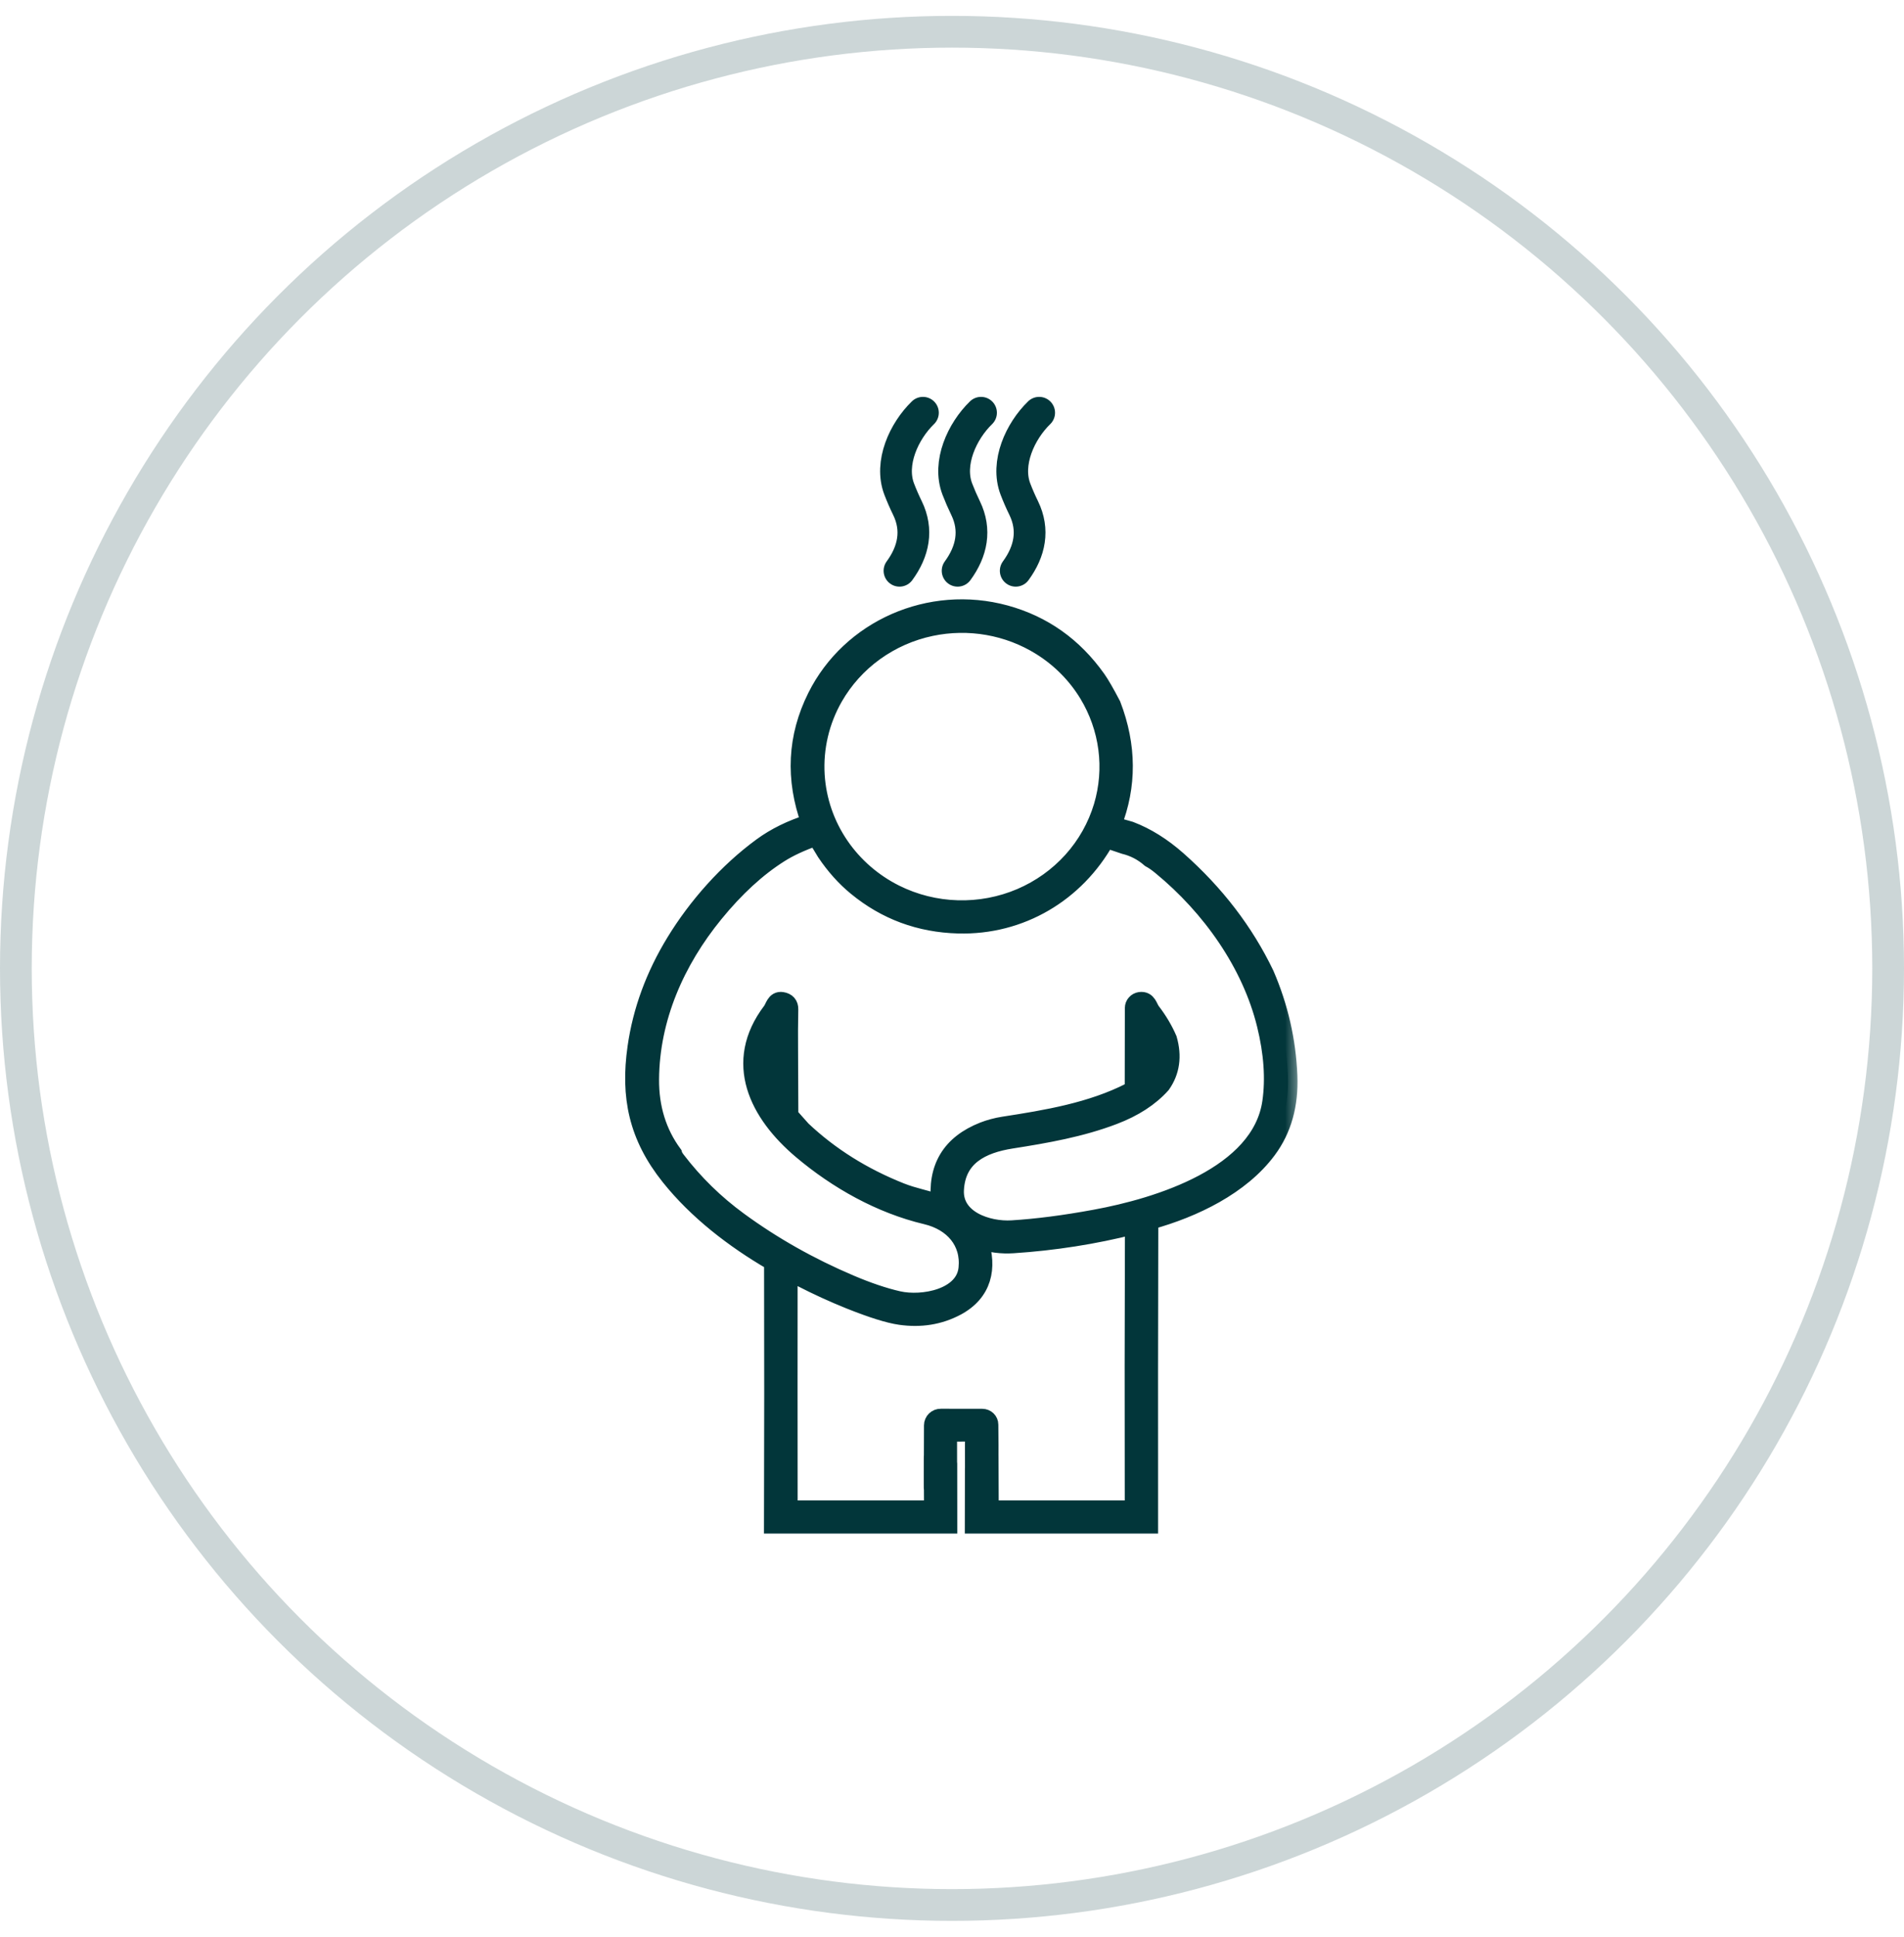 <svg width="60" height="61" viewBox="0 0 60 61" fill="none" xmlns="http://www.w3.org/2000/svg">
<circle cx="30" cy="30.5" r="29.5" stroke="#02363A" stroke-opacity="0.2"/>
<mask id="path-2-outside-1_3949_12803" maskUnits="userSpaceOnUse" x="19" y="18.176" width="22" height="31" fill="black">
<rect fill="white" x="19" y="18.176" width="22" height="31"/>
<path d="M35.024 22.212C35.516 23.495 35.523 24.745 35.046 25.962C35.044 25.967 35.043 25.973 35.043 25.979C35.043 25.985 35.045 25.991 35.048 25.997C35.05 26.002 35.054 26.007 35.059 26.011C35.063 26.014 35.069 26.017 35.075 26.019L35.608 26.171C36.118 26.365 36.613 26.674 37.092 27.096C38.289 28.154 39.209 29.354 39.854 30.696C40.296 31.72 40.539 32.782 40.584 33.883C40.621 34.792 40.404 35.567 39.93 36.205C39.089 37.34 37.61 38.048 36.249 38.426C36.235 38.43 36.223 38.438 36.214 38.449C36.206 38.46 36.201 38.474 36.201 38.488C36.193 45.556 36.19 40.833 36.194 48H30.704C30.71 43.2 30.711 50.307 30.708 45.507L30.712 45.171C30.712 45.124 30.689 45.101 30.641 45.101L29.961 45.107C29.893 45.107 29.859 45.14 29.859 45.205C29.862 49.823 29.864 43.054 29.866 48H24.375C24.384 41.315 24.385 46.452 24.378 39.785C24.378 39.77 24.374 39.756 24.367 39.744C24.36 39.732 24.35 39.721 24.337 39.714C23.132 39.012 21.982 38.126 21.119 37.047C20.111 35.786 19.852 34.537 20.074 32.99C20.238 31.841 20.643 30.739 21.287 29.684C21.976 28.553 22.942 27.465 24.019 26.678C24.444 26.367 24.945 26.122 25.522 25.941C25.527 25.94 25.531 25.938 25.534 25.935C25.538 25.932 25.541 25.928 25.543 25.924C25.545 25.921 25.546 25.916 25.546 25.912C25.546 25.907 25.546 25.903 25.544 25.899C25.048 24.527 25.114 23.212 25.742 21.955C26.81 19.817 29.308 18.714 31.675 19.36C32.859 19.684 33.819 20.363 34.554 21.398C34.667 21.558 34.824 21.83 35.024 22.212ZM26.461 26.652C26.9 27.291 27.499 27.811 28.201 28.162C28.813 28.467 29.488 28.636 30.175 28.655C30.863 28.675 31.546 28.546 32.176 28.277C32.797 28.011 33.35 27.616 33.797 27.12C34.245 26.623 34.574 26.037 34.764 25.403C34.94 24.811 34.99 24.189 34.91 23.578C34.83 22.966 34.622 22.376 34.3 21.846C33.931 21.24 33.422 20.726 32.814 20.347C31.783 19.703 30.531 19.483 29.334 19.735C28.69 19.87 28.084 20.138 27.555 20.52C27.026 20.901 26.587 21.389 26.266 21.949C25.837 22.699 25.636 23.553 25.688 24.411C25.737 25.212 26.003 25.985 26.461 26.652ZM21.199 36.356C21.213 36.41 21.248 36.474 21.305 36.548C21.865 37.28 22.519 37.92 23.269 38.468C24.338 39.25 25.509 39.911 26.783 40.452C27.343 40.69 27.849 40.861 28.302 40.964C29.069 41.139 30.409 40.895 30.505 39.951C30.593 39.096 30.042 38.467 29.191 38.265C27.754 37.924 26.399 37.162 25.276 36.215C23.91 35.063 23.098 33.467 24.326 31.852C24.413 31.737 24.441 31.511 24.64 31.544C24.787 31.567 24.859 31.649 24.856 31.79C24.847 32.218 24.845 32.652 24.849 33.092L24.858 35.099C24.859 35.129 24.869 35.155 24.889 35.178L25.264 35.599C26.141 36.426 27.18 37.078 28.379 37.554C28.8 37.72 29.192 37.783 29.595 37.924C29.633 37.937 29.649 37.924 29.644 37.886C29.519 36.79 29.971 36.04 30.999 35.636C31.184 35.563 31.426 35.499 31.625 35.469C32.976 35.261 34.4 35.024 35.634 34.391C35.667 34.374 35.695 34.349 35.714 34.317C35.733 34.286 35.743 34.25 35.743 34.214L35.747 31.748C35.747 31.699 35.765 31.651 35.798 31.614C35.831 31.576 35.877 31.552 35.928 31.544C36.157 31.512 36.172 31.733 36.274 31.866C36.488 32.145 36.661 32.435 36.792 32.737C36.944 33.271 36.877 33.74 36.593 34.145C36.227 34.553 35.725 34.879 35.087 35.121C34.059 35.513 32.972 35.704 31.873 35.876C30.93 36.024 30.131 36.416 30.076 37.474C30.026 38.423 31.12 38.783 31.889 38.736C32.672 38.688 33.549 38.575 34.52 38.396C36.5 38.033 39.745 37.044 40.078 34.712C40.183 33.976 40.126 33.162 39.907 32.27C39.435 30.346 38.17 28.555 36.601 27.268C36.478 27.166 36.363 27.086 36.256 27.028C36.016 26.819 35.744 26.677 35.438 26.602L34.884 26.415C34.858 26.406 34.84 26.413 34.827 26.436C33.89 28.11 32.163 29.154 30.197 29.101C28.986 29.068 27.922 28.674 27.003 27.918C26.644 27.624 26.321 27.263 26.034 26.837L25.751 26.37C25.736 26.345 25.714 26.337 25.686 26.348C25.23 26.509 24.853 26.685 24.555 26.874C23.846 27.323 23.162 27.951 22.502 28.76C21.279 30.256 20.483 32.059 20.469 33.991C20.462 34.895 20.706 35.684 21.199 36.356ZM36.245 32.656C36.212 32.599 36.197 32.603 36.197 32.668L36.193 33.797C36.192 33.862 36.214 33.87 36.257 33.82C36.514 33.528 36.417 32.967 36.245 32.656ZM24.326 34.269C24.37 34.377 24.392 34.373 24.393 34.257L24.405 32.761C24.406 32.6 24.376 32.594 24.315 32.743C24.111 33.241 24.114 33.749 24.326 34.269ZM25.248 40.228L24.875 40.032C24.848 40.018 24.835 40.026 24.835 40.056C24.833 46.764 24.833 40.85 24.836 47.557H29.418C29.408 42.845 29.407 50.092 29.417 44.892C29.417 44.862 29.423 44.833 29.435 44.806C29.446 44.779 29.463 44.755 29.485 44.734C29.506 44.714 29.531 44.697 29.559 44.686C29.587 44.675 29.617 44.669 29.647 44.67L30.955 44.672C31.009 44.672 31.061 44.693 31.1 44.73C31.138 44.767 31.16 44.818 31.16 44.87L31.166 45.514C31.159 50.431 31.162 42.639 31.173 47.557H35.744C35.738 40.364 35.739 45.605 35.75 38.613C35.75 38.608 35.748 38.602 35.746 38.598C35.744 38.593 35.74 38.589 35.736 38.586C35.732 38.583 35.727 38.58 35.721 38.579C35.716 38.578 35.711 38.578 35.705 38.579C34.489 38.889 33.201 39.09 31.92 39.173C31.569 39.196 31.226 39.153 30.89 39.044C30.845 39.029 30.829 39.044 30.844 39.088C31.128 39.935 30.959 40.702 30.128 41.144C29.598 41.425 29.012 41.52 28.37 41.428C28.013 41.377 27.483 41.211 26.778 40.929C26.266 40.723 25.756 40.49 25.248 40.228Z"/>
</mask>
<path d="M35.024 22.212C35.516 23.495 35.523 24.745 35.046 25.962C35.044 25.967 35.043 25.973 35.043 25.979C35.043 25.985 35.045 25.991 35.048 25.997C35.05 26.002 35.054 26.007 35.059 26.011C35.063 26.014 35.069 26.017 35.075 26.019L35.608 26.171C36.118 26.365 36.613 26.674 37.092 27.096C38.289 28.154 39.209 29.354 39.854 30.696C40.296 31.72 40.539 32.782 40.584 33.883C40.621 34.792 40.404 35.567 39.93 36.205C39.089 37.34 37.61 38.048 36.249 38.426C36.235 38.43 36.223 38.438 36.214 38.449C36.206 38.46 36.201 38.474 36.201 38.488C36.193 45.556 36.19 40.833 36.194 48H30.704C30.71 43.2 30.711 50.307 30.708 45.507L30.712 45.171C30.712 45.124 30.689 45.101 30.641 45.101L29.961 45.107C29.893 45.107 29.859 45.14 29.859 45.205C29.862 49.823 29.864 43.054 29.866 48H24.375C24.384 41.315 24.385 46.452 24.378 39.785C24.378 39.77 24.374 39.756 24.367 39.744C24.36 39.732 24.35 39.721 24.337 39.714C23.132 39.012 21.982 38.126 21.119 37.047C20.111 35.786 19.852 34.537 20.074 32.99C20.238 31.841 20.643 30.739 21.287 29.684C21.976 28.553 22.942 27.465 24.019 26.678C24.444 26.367 24.945 26.122 25.522 25.941C25.527 25.94 25.531 25.938 25.534 25.935C25.538 25.932 25.541 25.928 25.543 25.924C25.545 25.921 25.546 25.916 25.546 25.912C25.546 25.907 25.546 25.903 25.544 25.899C25.048 24.527 25.114 23.212 25.742 21.955C26.81 19.817 29.308 18.714 31.675 19.36C32.859 19.684 33.819 20.363 34.554 21.398C34.667 21.558 34.824 21.83 35.024 22.212ZM26.461 26.652C26.9 27.291 27.499 27.811 28.201 28.162C28.813 28.467 29.488 28.636 30.175 28.655C30.863 28.675 31.546 28.546 32.176 28.277C32.797 28.011 33.35 27.616 33.797 27.12C34.245 26.623 34.574 26.037 34.764 25.403C34.94 24.811 34.99 24.189 34.91 23.578C34.83 22.966 34.622 22.376 34.3 21.846C33.931 21.24 33.422 20.726 32.814 20.347C31.783 19.703 30.531 19.483 29.334 19.735C28.69 19.87 28.084 20.138 27.555 20.52C27.026 20.901 26.587 21.389 26.266 21.949C25.837 22.699 25.636 23.553 25.688 24.411C25.737 25.212 26.003 25.985 26.461 26.652ZM21.199 36.356C21.213 36.41 21.248 36.474 21.305 36.548C21.865 37.28 22.519 37.92 23.269 38.468C24.338 39.25 25.509 39.911 26.783 40.452C27.343 40.69 27.849 40.861 28.302 40.964C29.069 41.139 30.409 40.895 30.505 39.951C30.593 39.096 30.042 38.467 29.191 38.265C27.754 37.924 26.399 37.162 25.276 36.215C23.91 35.063 23.098 33.467 24.326 31.852C24.413 31.737 24.441 31.511 24.64 31.544C24.787 31.567 24.859 31.649 24.856 31.79C24.847 32.218 24.845 32.652 24.849 33.092L24.858 35.099C24.859 35.129 24.869 35.155 24.889 35.178L25.264 35.599C26.141 36.426 27.18 37.078 28.379 37.554C28.8 37.72 29.192 37.783 29.595 37.924C29.633 37.937 29.649 37.924 29.644 37.886C29.519 36.79 29.971 36.04 30.999 35.636C31.184 35.563 31.426 35.499 31.625 35.469C32.976 35.261 34.4 35.024 35.634 34.391C35.667 34.374 35.695 34.349 35.714 34.317C35.733 34.286 35.743 34.25 35.743 34.214L35.747 31.748C35.747 31.699 35.765 31.651 35.798 31.614C35.831 31.576 35.877 31.552 35.928 31.544C36.157 31.512 36.172 31.733 36.274 31.866C36.488 32.145 36.661 32.435 36.792 32.737C36.944 33.271 36.877 33.74 36.593 34.145C36.227 34.553 35.725 34.879 35.087 35.121C34.059 35.513 32.972 35.704 31.873 35.876C30.93 36.024 30.131 36.416 30.076 37.474C30.026 38.423 31.12 38.783 31.889 38.736C32.672 38.688 33.549 38.575 34.52 38.396C36.5 38.033 39.745 37.044 40.078 34.712C40.183 33.976 40.126 33.162 39.907 32.27C39.435 30.346 38.17 28.555 36.601 27.268C36.478 27.166 36.363 27.086 36.256 27.028C36.016 26.819 35.744 26.677 35.438 26.602L34.884 26.415C34.858 26.406 34.84 26.413 34.827 26.436C33.89 28.11 32.163 29.154 30.197 29.101C28.986 29.068 27.922 28.674 27.003 27.918C26.644 27.624 26.321 27.263 26.034 26.837L25.751 26.37C25.736 26.345 25.714 26.337 25.686 26.348C25.23 26.509 24.853 26.685 24.555 26.874C23.846 27.323 23.162 27.951 22.502 28.76C21.279 30.256 20.483 32.059 20.469 33.991C20.462 34.895 20.706 35.684 21.199 36.356ZM36.245 32.656C36.212 32.599 36.197 32.603 36.197 32.668L36.193 33.797C36.192 33.862 36.214 33.87 36.257 33.82C36.514 33.528 36.417 32.967 36.245 32.656ZM24.326 34.269C24.37 34.377 24.392 34.373 24.393 34.257L24.405 32.761C24.406 32.6 24.376 32.594 24.315 32.743C24.111 33.241 24.114 33.749 24.326 34.269ZM25.248 40.228L24.875 40.032C24.848 40.018 24.835 40.026 24.835 40.056C24.833 46.764 24.833 40.85 24.836 47.557H29.418C29.408 42.845 29.407 50.092 29.417 44.892C29.417 44.862 29.423 44.833 29.435 44.806C29.446 44.779 29.463 44.755 29.485 44.734C29.506 44.714 29.531 44.697 29.559 44.686C29.587 44.675 29.617 44.669 29.647 44.67L30.955 44.672C31.009 44.672 31.061 44.693 31.1 44.73C31.138 44.767 31.16 44.818 31.16 44.87L31.166 45.514C31.159 50.431 31.162 42.639 31.173 47.557H35.744C35.738 40.364 35.739 45.605 35.75 38.613C35.75 38.608 35.748 38.602 35.746 38.598C35.744 38.593 35.74 38.589 35.736 38.586C35.732 38.583 35.727 38.58 35.721 38.579C35.716 38.578 35.711 38.578 35.705 38.579C34.489 38.889 33.201 39.09 31.92 39.173C31.569 39.196 31.226 39.153 30.89 39.044C30.845 39.029 30.829 39.044 30.844 39.088C31.128 39.935 30.959 40.702 30.128 41.144C29.598 41.425 29.012 41.52 28.37 41.428C28.013 41.377 27.483 41.211 26.778 40.929C26.266 40.723 25.756 40.49 25.248 40.228Z" fill="#02363A"/>
<path d="M35.024 22.212C35.516 23.495 35.523 24.745 35.046 25.962C35.044 25.967 35.043 25.973 35.043 25.979C35.043 25.985 35.045 25.991 35.048 25.997C35.05 26.002 35.054 26.007 35.059 26.011C35.063 26.014 35.069 26.017 35.075 26.019L35.608 26.171C36.118 26.365 36.613 26.674 37.092 27.096C38.289 28.154 39.209 29.354 39.854 30.696C40.296 31.72 40.539 32.782 40.584 33.883C40.621 34.792 40.404 35.567 39.93 36.205C39.089 37.34 37.61 38.048 36.249 38.426C36.235 38.43 36.223 38.438 36.214 38.449C36.206 38.46 36.201 38.474 36.201 38.488C36.193 45.556 36.19 40.833 36.194 48H30.704C30.71 43.2 30.711 50.307 30.708 45.507L30.712 45.171C30.712 45.124 30.689 45.101 30.641 45.101L29.961 45.107C29.893 45.107 29.859 45.14 29.859 45.205C29.862 49.823 29.864 43.054 29.866 48H24.375C24.384 41.315 24.385 46.452 24.378 39.785C24.378 39.77 24.374 39.756 24.367 39.744C24.36 39.732 24.35 39.721 24.337 39.714C23.132 39.012 21.982 38.126 21.119 37.047C20.111 35.786 19.852 34.537 20.074 32.99C20.238 31.841 20.643 30.739 21.287 29.684C21.976 28.553 22.942 27.465 24.019 26.678C24.444 26.367 24.945 26.122 25.522 25.941C25.527 25.94 25.531 25.938 25.534 25.935C25.538 25.932 25.541 25.928 25.543 25.924C25.545 25.921 25.546 25.916 25.546 25.912C25.546 25.907 25.546 25.903 25.544 25.899C25.048 24.527 25.114 23.212 25.742 21.955C26.81 19.817 29.308 18.714 31.675 19.36C32.859 19.684 33.819 20.363 34.554 21.398C34.667 21.558 34.824 21.83 35.024 22.212ZM26.461 26.652C26.9 27.291 27.499 27.811 28.201 28.162C28.813 28.467 29.488 28.636 30.175 28.655C30.863 28.675 31.546 28.546 32.176 28.277C32.797 28.011 33.35 27.616 33.797 27.12C34.245 26.623 34.574 26.037 34.764 25.403C34.94 24.811 34.99 24.189 34.91 23.578C34.83 22.966 34.622 22.376 34.3 21.846C33.931 21.24 33.422 20.726 32.814 20.347C31.783 19.703 30.531 19.483 29.334 19.735C28.69 19.87 28.084 20.138 27.555 20.52C27.026 20.901 26.587 21.389 26.266 21.949C25.837 22.699 25.636 23.553 25.688 24.411C25.737 25.212 26.003 25.985 26.461 26.652ZM21.199 36.356C21.213 36.41 21.248 36.474 21.305 36.548C21.865 37.28 22.519 37.92 23.269 38.468C24.338 39.25 25.509 39.911 26.783 40.452C27.343 40.69 27.849 40.861 28.302 40.964C29.069 41.139 30.409 40.895 30.505 39.951C30.593 39.096 30.042 38.467 29.191 38.265C27.754 37.924 26.399 37.162 25.276 36.215C23.91 35.063 23.098 33.467 24.326 31.852C24.413 31.737 24.441 31.511 24.64 31.544C24.787 31.567 24.859 31.649 24.856 31.79C24.847 32.218 24.845 32.652 24.849 33.092L24.858 35.099C24.859 35.129 24.869 35.155 24.889 35.178L25.264 35.599C26.141 36.426 27.18 37.078 28.379 37.554C28.8 37.72 29.192 37.783 29.595 37.924C29.633 37.937 29.649 37.924 29.644 37.886C29.519 36.79 29.971 36.04 30.999 35.636C31.184 35.563 31.426 35.499 31.625 35.469C32.976 35.261 34.4 35.024 35.634 34.391C35.667 34.374 35.695 34.349 35.714 34.317C35.733 34.286 35.743 34.25 35.743 34.214L35.747 31.748C35.747 31.699 35.765 31.651 35.798 31.614C35.831 31.576 35.877 31.552 35.928 31.544C36.157 31.512 36.172 31.733 36.274 31.866C36.488 32.145 36.661 32.435 36.792 32.737C36.944 33.271 36.877 33.74 36.593 34.145C36.227 34.553 35.725 34.879 35.087 35.121C34.059 35.513 32.972 35.704 31.873 35.876C30.93 36.024 30.131 36.416 30.076 37.474C30.026 38.423 31.12 38.783 31.889 38.736C32.672 38.688 33.549 38.575 34.52 38.396C36.5 38.033 39.745 37.044 40.078 34.712C40.183 33.976 40.126 33.162 39.907 32.27C39.435 30.346 38.17 28.555 36.601 27.268C36.478 27.166 36.363 27.086 36.256 27.028C36.016 26.819 35.744 26.677 35.438 26.602L34.884 26.415C34.858 26.406 34.84 26.413 34.827 26.436C33.89 28.11 32.163 29.154 30.197 29.101C28.986 29.068 27.922 28.674 27.003 27.918C26.644 27.624 26.321 27.263 26.034 26.837L25.751 26.37C25.736 26.345 25.714 26.337 25.686 26.348C25.23 26.509 24.853 26.685 24.555 26.874C23.846 27.323 23.162 27.951 22.502 28.76C21.279 30.256 20.483 32.059 20.469 33.991C20.462 34.895 20.706 35.684 21.199 36.356ZM36.245 32.656C36.212 32.599 36.197 32.603 36.197 32.668L36.193 33.797C36.192 33.862 36.214 33.87 36.257 33.82C36.514 33.528 36.417 32.967 36.245 32.656ZM24.326 34.269C24.37 34.377 24.392 34.373 24.393 34.257L24.405 32.761C24.406 32.6 24.376 32.594 24.315 32.743C24.111 33.241 24.114 33.749 24.326 34.269ZM25.248 40.228L24.875 40.032C24.848 40.018 24.835 40.026 24.835 40.056C24.833 46.764 24.833 40.85 24.836 47.557H29.418C29.408 42.845 29.407 50.092 29.417 44.892C29.417 44.862 29.423 44.833 29.435 44.806C29.446 44.779 29.463 44.755 29.485 44.734C29.506 44.714 29.531 44.697 29.559 44.686C29.587 44.675 29.617 44.669 29.647 44.67L30.955 44.672C31.009 44.672 31.061 44.693 31.1 44.73C31.138 44.767 31.16 44.818 31.16 44.87L31.166 45.514C31.159 50.431 31.162 42.639 31.173 47.557H35.744C35.738 40.364 35.739 45.605 35.75 38.613C35.75 38.608 35.748 38.602 35.746 38.598C35.744 38.593 35.74 38.589 35.736 38.586C35.732 38.583 35.727 38.58 35.721 38.579C35.716 38.578 35.711 38.578 35.705 38.579C34.489 38.889 33.201 39.09 31.92 39.173C31.569 39.196 31.226 39.153 30.89 39.044C30.845 39.029 30.829 39.044 30.844 39.088C31.128 39.935 30.959 40.702 30.128 41.144C29.598 41.425 29.012 41.52 28.37 41.428C28.013 41.377 27.483 41.211 26.778 40.929C26.266 40.723 25.756 40.49 25.248 40.228Z" stroke="#02363A" stroke-width="0.6" mask="url(#path-2-outside-1_3949_12803)"/>
<path d="M29.084 13C28.486 13.58 28.023 14.585 28.336 15.405C28.414 15.608 28.501 15.808 28.598 16.005C28.931 16.691 28.794 17.365 28.345 17.977" stroke="#02363A" stroke-linecap="round"/>
<path d="M30.915 13C30.317 13.58 29.854 14.585 30.168 15.405C30.246 15.608 30.333 15.808 30.429 16.005C30.762 16.691 30.625 17.365 30.177 17.977" stroke="#02363A" stroke-linecap="round"/>
<path d="M32.747 13C32.149 13.58 31.686 14.585 31.999 15.405C32.077 15.608 32.164 15.808 32.261 16.005C32.594 16.691 32.457 17.365 32.008 17.977" stroke="#02363A" stroke-linecap="round"/>
</svg>
